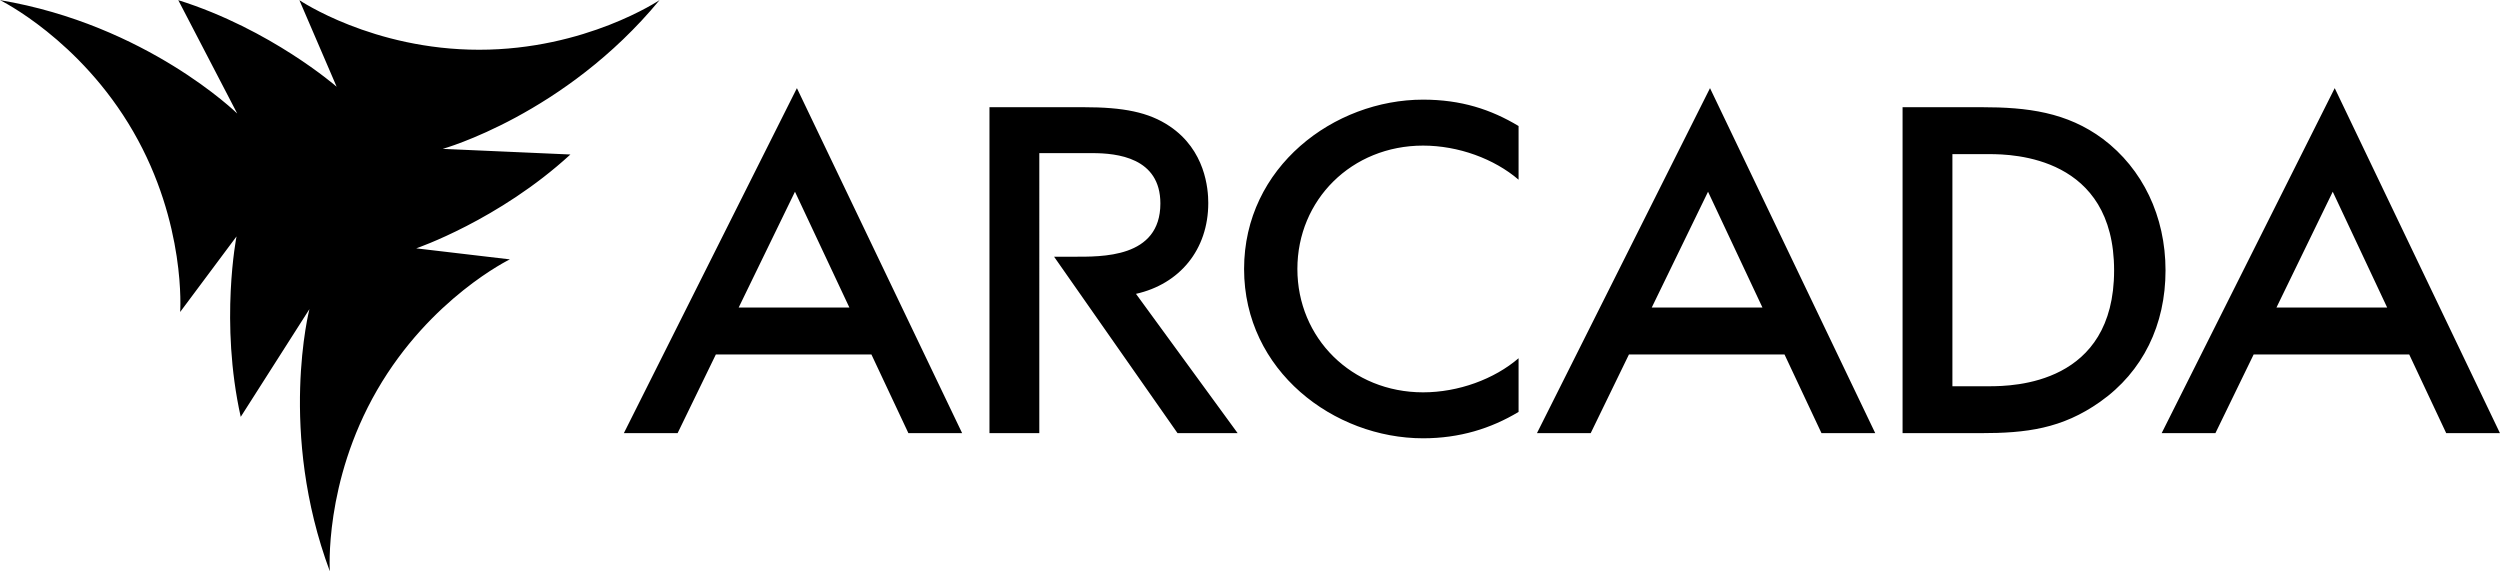 <?xml version="1.0" encoding="UTF-8"?> <svg xmlns="http://www.w3.org/2000/svg" xmlns:xlink="http://www.w3.org/1999/xlink" version="1.1" id="Layer_1" x="0px" y="0px" style="enable-background:new 0 0 945.89 293.14;" xml:space="preserve" viewBox="83.62 64.12 773.52 176.77" width="773.52" height="176.77"><path d="M612.71,91.39l51.12,106.74H647.2l-11.44-24.34h-48.13l-11.83,24.34h-16.63L612.71,91.39z M628.94,159.28l-16.84-35.84 l-17.42,35.84H628.94z M829.05,173.79h-48.13l-11.83,24.34h-16.63l53.54-106.74l51.12,106.74h-16.63L829.05,173.79z M822.23,159.28 l-16.84-35.84l-17.42,35.84H822.23z M753.65,147.79c0,16.78-6.96,31.3-20.26,40.67c-11.79,8.32-22.83,9.68-36.89,9.68h-24.21V97.29 h24.51c14.06,0,26.31,1.51,37.5,9.83C746.54,116.34,753.65,131,753.65,147.79z M737.74,147.79c0-35.19-31.17-35.98-38.57-35.98 h-11.46v71.82h11.46C706.72,183.62,737.74,182.98,737.74,147.79z M485.04,147.34c0-21.4,16.81-38.17,38.89-38.17 c10.93,0,22.02,4.08,29.55,10.55v-16.61c-8.56-5.14-17.77-8.16-29.55-8.16c-27.5,0-55.38,20.78-55.38,52.39s27.88,52.39,55.38,52.39 c11.31,0,20.98-3.02,29.55-8.16v-16.61c-7.52,6.47-18.62,10.55-29.55,10.55C501.85,185.51,485.04,168.74,485.04,147.34z M457.47,126.92c0-4.39-0.91-16.33-11.94-23.74c-6.5-4.38-14.36-5.89-26.61-5.89h-29.15v100.85h15.42V111.5h16.44 c7.56,0,21.02,1.36,21.02,15.57c0,16.99-18.22,16.48-27.04,16.48h-5.85l38.19,54.58h18.6l-31.45-43.09 C448.55,152.02,457.47,141.44,457.47,126.92z M330.19,91.39l51.12,106.74h-16.63l-11.44-24.34h-48.13l-11.83,24.34h-16.63 L330.19,91.39z M346.43,159.28l-16.84-35.84l-17.42,35.84H346.43z M176.25,64.17l11.53,26.79c0,0-20.32-17.77-49-26.79l18.24,35.08 c0,0-28.01-27.46-73.4-35.09c0,0,24.73,12.1,41.22,40.66c16.49,28.56,14.52,55.83,14.52,55.83l17.44-23.38c0,0-5.23,26.49,1.3,55.83 l21.26-33.34c0,0-9.77,37.99,6.31,81.12c0,0-1.89-27.46,14.6-56.02c16.49-28.56,41.1-40.49,41.1-40.49l-28.97-3.41 c0,0,25.55-8.71,47.7-29.04l-39.5-1.74c0,0,37.78-10.53,67.09-46.03c0,0-22.84,15.36-55.82,15.36 C198.88,79.52,176.25,64.17,176.25,64.17z"></path></svg> 